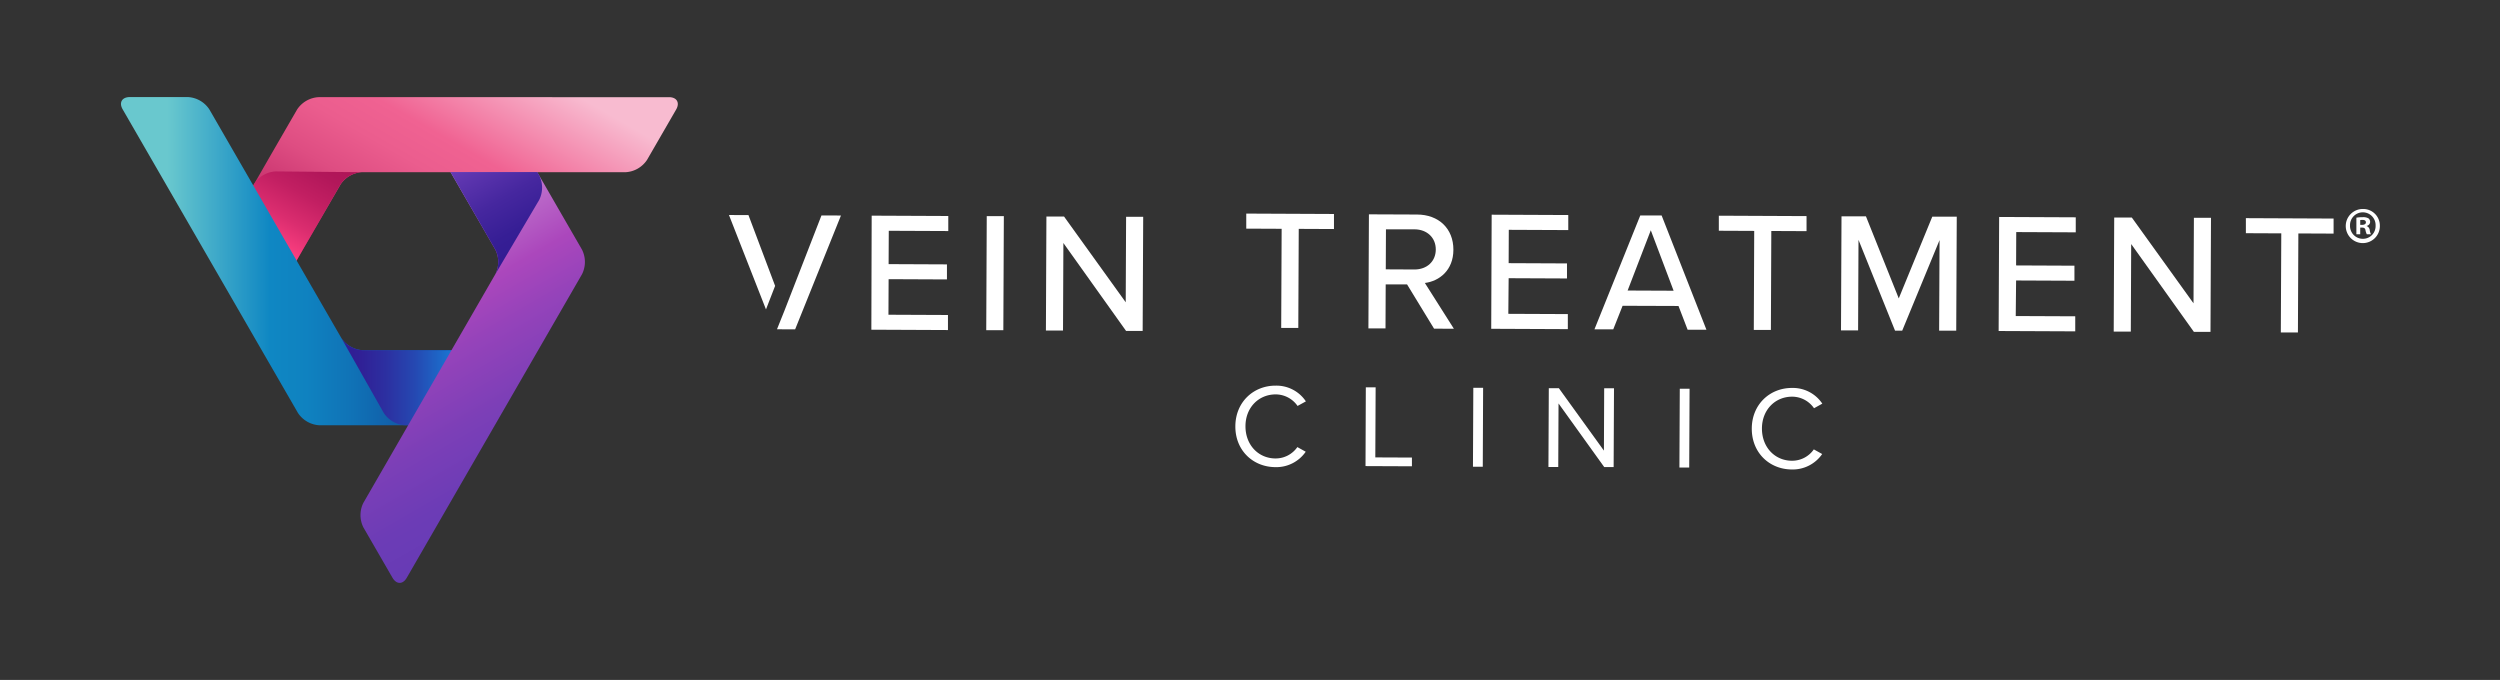 <svg id="Layer_1" data-name="Layer 1" xmlns="http://www.w3.org/2000/svg" xmlns:xlink="http://www.w3.org/1999/xlink" viewBox="0 0 1242.72 338"><rect x="0" y="0" width="1242.72" height="338" fill="#333333" stroke="none"/><defs><style>.cls-1{fill:url(#linear-gradient);}.cls-2{fill:url(#linear-gradient-2);}.cls-3{fill:url(#linear-gradient-3);}.cls-4{fill:url(#linear-gradient-4);}.cls-5{fill:url(#linear-gradient-5);}.cls-6{fill:url(#linear-gradient-6);}.cls-7{fill:#fff;}</style><linearGradient id="linear-gradient" x1="12142.26" y1="20097.42" x2="12306.89" y2="20097.42" gradientTransform="translate(23743.61 -456.97) rotate(120)" gradientUnits="userSpaceOnUse"><stop offset="0.14" stop-color="#f8bbd0"/><stop offset="0.45" stop-color="#f06292"/><stop offset="0.56" stop-color="#eb5d8e"/><stop offset="0.7" stop-color="#de4d82"/><stop offset="0.85" stop-color="#c9346f"/><stop offset="1" stop-color="#ad1457"/></linearGradient><linearGradient id="linear-gradient-2" x1="12251.72" y1="20157.26" x2="12306.89" y2="20157.26" gradientTransform="translate(23743.61 -456.97) rotate(120)" gradientUnits="userSpaceOnUse"><stop offset="0" stop-color="#ad1457"/><stop offset="0.2" stop-color="#b2175a"/><stop offset="0.44" stop-color="#c21f62"/><stop offset="0.71" stop-color="#db2d6f"/><stop offset="0.99" stop-color="#fe4081"/><stop offset="1" stop-color="#ff4081"/></linearGradient><linearGradient id="linear-gradient-3" x1="-1231.51" y1="1241.54" x2="-1066.88" y2="1241.54" gradientTransform="translate(1291.67 -1111.72)" gradientUnits="userSpaceOnUse"><stop offset="0.14" stop-color="#69c8ce"/><stop offset="0.45" stop-color="#0f87c3"/><stop offset="0.56" stop-color="#0f82c0"/><stop offset="0.7" stop-color="#1072b6"/><stop offset="0.86" stop-color="#1159a5"/><stop offset="1" stop-color="#133b92"/></linearGradient><linearGradient id="linear-gradient-4" x1="-1122.05" y1="1301.38" x2="-1066.88" y2="1301.38" gradientTransform="translate(1291.67 -1111.72)" gradientUnits="userSpaceOnUse"><stop offset="0" stop-color="#311b92"/><stop offset="0.18" stop-color="#302096"/><stop offset="0.41" stop-color="#2c30a1"/><stop offset="0.67" stop-color="#2549b2"/><stop offset="0.93" stop-color="#1c6ccb"/><stop offset="1" stop-color="#1976d2"/></linearGradient><linearGradient id="linear-gradient-5" x1="22005.26" y1="-898.11" x2="22169.89" y2="-898.11" gradientTransform="translate(12048.35 18858.28) rotate(-120)" gradientUnits="userSpaceOnUse"><stop offset="0" stop-color="#673bb5"/><stop offset="0.14" stop-color="#6c3cb6"/><stop offset="0.32" stop-color="#7c3fb7"/><stop offset="0.52" stop-color="#9543ba"/><stop offset="0.66" stop-color="#ab47bc"/><stop offset="1" stop-color="#ce93d8"/></linearGradient><linearGradient id="linear-gradient-6" x1="22114.72" y1="-838.27" x2="22169.89" y2="-838.27" gradientTransform="translate(12048.35 18858.28) rotate(-120)" gradientUnits="userSpaceOnUse"><stop offset="0" stop-color="#311b92"/><stop offset="0.25" stop-color="#361e95"/><stop offset="0.56" stop-color="#46279f"/><stop offset="0.91" stop-color="#5f36b0"/><stop offset="1" stop-color="#673bb5"/></linearGradient></defs><path class="cls-1" d="M136.19,111.62,147,130.27l3.55-6.15,5.42-9.38,13.29-23a13.66,13.66,0,0,1,10.65-6.14H311a13.64,13.64,0,0,0,10.65-6.15l14.45-25c1.95-3.38.35-6.15-3.55-6.15H158.33a13.65,13.65,0,0,0-10.65,6.15L135.15,76.1,129,86.81,125.42,93,129,99.11h0Z"/><path class="cls-2" d="M150.51,124.12l5.42-9.38,13.29-23a13.66,13.66,0,0,1,10.65-6.14h0L137,85.21a13.66,13.66,0,0,0-10.65,6.14L125.42,93,129,99.11l7.22,12.51L147,130.27Z"/><path class="cls-3" d="M214,192.73l10.77-18.66H180.27a13.65,13.65,0,0,1-10.65-6.15L104.08,54.4a13.65,13.65,0,0,0-10.65-6.15H64.54C60.64,48.25,59,51,61,54.4l87.09,150.84a13.64,13.64,0,0,0,10.65,6.15h44.52l3.55-6.15h0Z"/><path class="cls-4" d="M217.69,174.07H180.27a13.65,13.65,0,0,1-10.65-6.15h0l21.13,37.32a13.65,13.65,0,0,0,10.65,6.15h1.85l3.55-6.15L214,192.73l10.77-18.66Z"/><path class="cls-5" d="M245.49,85.52H223.94l3.55,6.15,5.42,9.38,13.29,23a13.58,13.58,0,0,1,0,12.29L180.66,249.9a13.66,13.66,0,0,0,0,12.3l14.44,25c2,3.39,5.15,3.39,7.1,0l87.09-150.84a13.64,13.64,0,0,0,0-12.29l-12.53-21.7-6.18-10.72L267,85.52H245.49Z"/><path class="cls-6" d="M227.49,91.67l5.42,9.38,13.29,23a13.58,13.58,0,0,1,0,12.29h0L268,99.42a13.63,13.63,0,0,0,0-12.3l-.92-1.6H223.94Z"/><path class="cls-7" d="M614.08,211.87c.06-12,9-20.22,20.06-20.17a17.59,17.59,0,0,1,15,7.82L645,201.79a13.26,13.26,0,0,0-10.89-5.74c-8.4,0-15,6.5-15,15.84s6.45,15.94,14.84,16a13.14,13.14,0,0,0,10.95-5.65l4.16,2.31A17.79,17.79,0,0,1,634,232.21C622.86,232.16,614,223.9,614.08,211.87Z"/><path class="cls-7" d="M678.93,192.55l4.88,0-.16,34.82,18.2.08,0,4.34-23.07-.1Z"/><path class="cls-7" d="M732.37,192.78l4.87,0L737.07,232l-4.88,0Z"/><path class="cls-7" d="M774.73,200.55l-.14,31.59-4.88,0,.18-39.17,5,0L797.29,224l.13-31,4.88,0-.18,39.16-4.69,0Z"/><path class="cls-7" d="M835,193.24l4.87,0-.18,39.17-4.87,0Z"/><path class="cls-7" d="M870.79,213c.06-12,9-20.21,20.06-20.16a17.61,17.61,0,0,1,15,7.81l-4.12,2.28a13.27,13.27,0,0,0-10.89-5.75c-8.4,0-15,6.51-15,15.85s6.45,15.94,14.85,16a13.13,13.13,0,0,0,10.94-5.65l4.16,2.31a17.81,17.81,0,0,1-15.12,7.68C879.57,233.31,870.74,225.05,870.79,213Z"/><path class="cls-7" d="M433.3,107.2l38.08.17,0,7.48-29.58-.13-.08,16.57,29,.13,0,7.48-29-.13-.08,17.68,29.58.13,0,7.48-38.08-.17Z"/><path class="cls-7" d="M490.5,107.45l8.5,0-.25,56.69-8.5,0Z"/><path class="cls-7" d="M528.6,120.8l-.19,43.52-8.5,0,.25-56.69,8.76,0,30.66,42.63.19-42.5,8.5,0L568,164.49l-8.25,0Z"/><polyline class="cls-7" points="380.76 153.81 362.36 106.88 372.05 106.92 385.3 142.11"/><polyline class="cls-7" points="389.94 154.43 408.34 107.09 418.03 107.13 395.25 163.72 386.23 163.68"/><path class="cls-7" d="M637.09,113.73l-17.59-.08,0-7.48,43.6.2,0,7.48-17.51-.08L645.37,163l-8.5,0Z"/><path class="cls-7" d="M699.44,141.38l-10.63,0-.09,21.85-8.5,0,.25-56.69,23.88.1c10.8,0,18.16,7,18.11,17.51,0,10.2-7,15.61-14.18,16.51l14.43,22.76-9.86-.05ZM703.22,114,688.94,114l-.09,19.89,14.28.07c6.12,0,10.55-3.95,10.58-9.9S709.33,114.05,703.22,114Z"/><path class="cls-7" d="M741.49,106.72l38.08.17,0,7.48L750,114.24l-.07,16.57,29,.13,0,7.48-29-.13L749.77,156l29.58.13,0,7.48-38.08-.17Z"/><path class="cls-7" d="M834.36,152.1,806.57,152l-4.64,11.71-9.35,0,22.77-56.59,10.63,0,22.27,56.79-9.35,0Zm-25.29-7.68,22.86.1-11.34-30.05Z"/><path class="cls-7" d="M872,114.78l-17.59-.08,0-7.48,43.6.2,0,7.48-17.51-.08L880.29,164l-8.5,0Z"/><path class="cls-7" d="M964.13,119.36l-18.56,45H942l-18.16-45.13-.2,45-8.5,0,.25-56.69,12.15,0,16.31,40.79,16.67-40.64,12.16,0-.26,56.69-8.5,0Z"/><path class="cls-7" d="M993.75,107.85l38.08.17,0,7.47-29.58-.13-.07,16.58,29,.13,0,7.48-29-.13L1002,157.1l29.58.13,0,7.48-38.08-.17Z"/><path class="cls-7" d="M1059.39,121.31l-.19,43.52-8.5,0,.25-56.69,8.76,0,30.66,42.63.19-42.49,8.5,0-.25,56.69-8.25,0Z"/><path class="cls-7" d="M1134,116l-17.6-.08,0-7.48,43.6.2,0,7.48-17.51-.08-.22,49.21-8.5,0Z"/><path class="cls-7" d="M1183,112.13a8.48,8.48,0,1,1-8.45-8.25A8.28,8.28,0,0,1,1183,112.13Zm-14.83,0a6.38,6.38,0,0,0,6.43,6.58,6.3,6.3,0,0,0,6.28-6.53,6.36,6.36,0,1,0-12.71-.05Zm5.07,4.32h-1.91v-8.24a16.84,16.84,0,0,1,3.17-.25,5.19,5.19,0,0,1,2.87.6,2.28,2.28,0,0,1,.8,1.81,2.11,2.11,0,0,1-1.71,1.91v.1a2.41,2.41,0,0,1,1.51,2,6.27,6.27,0,0,0,.6,2.06h-2.06a7,7,0,0,1-.65-2c-.15-.9-.66-1.31-1.71-1.31h-.91Zm0-4.67h.91c1,0,1.91-.36,1.91-1.21s-.55-1.26-1.76-1.26a4.66,4.66,0,0,0-1.06.1Z"/></svg>
